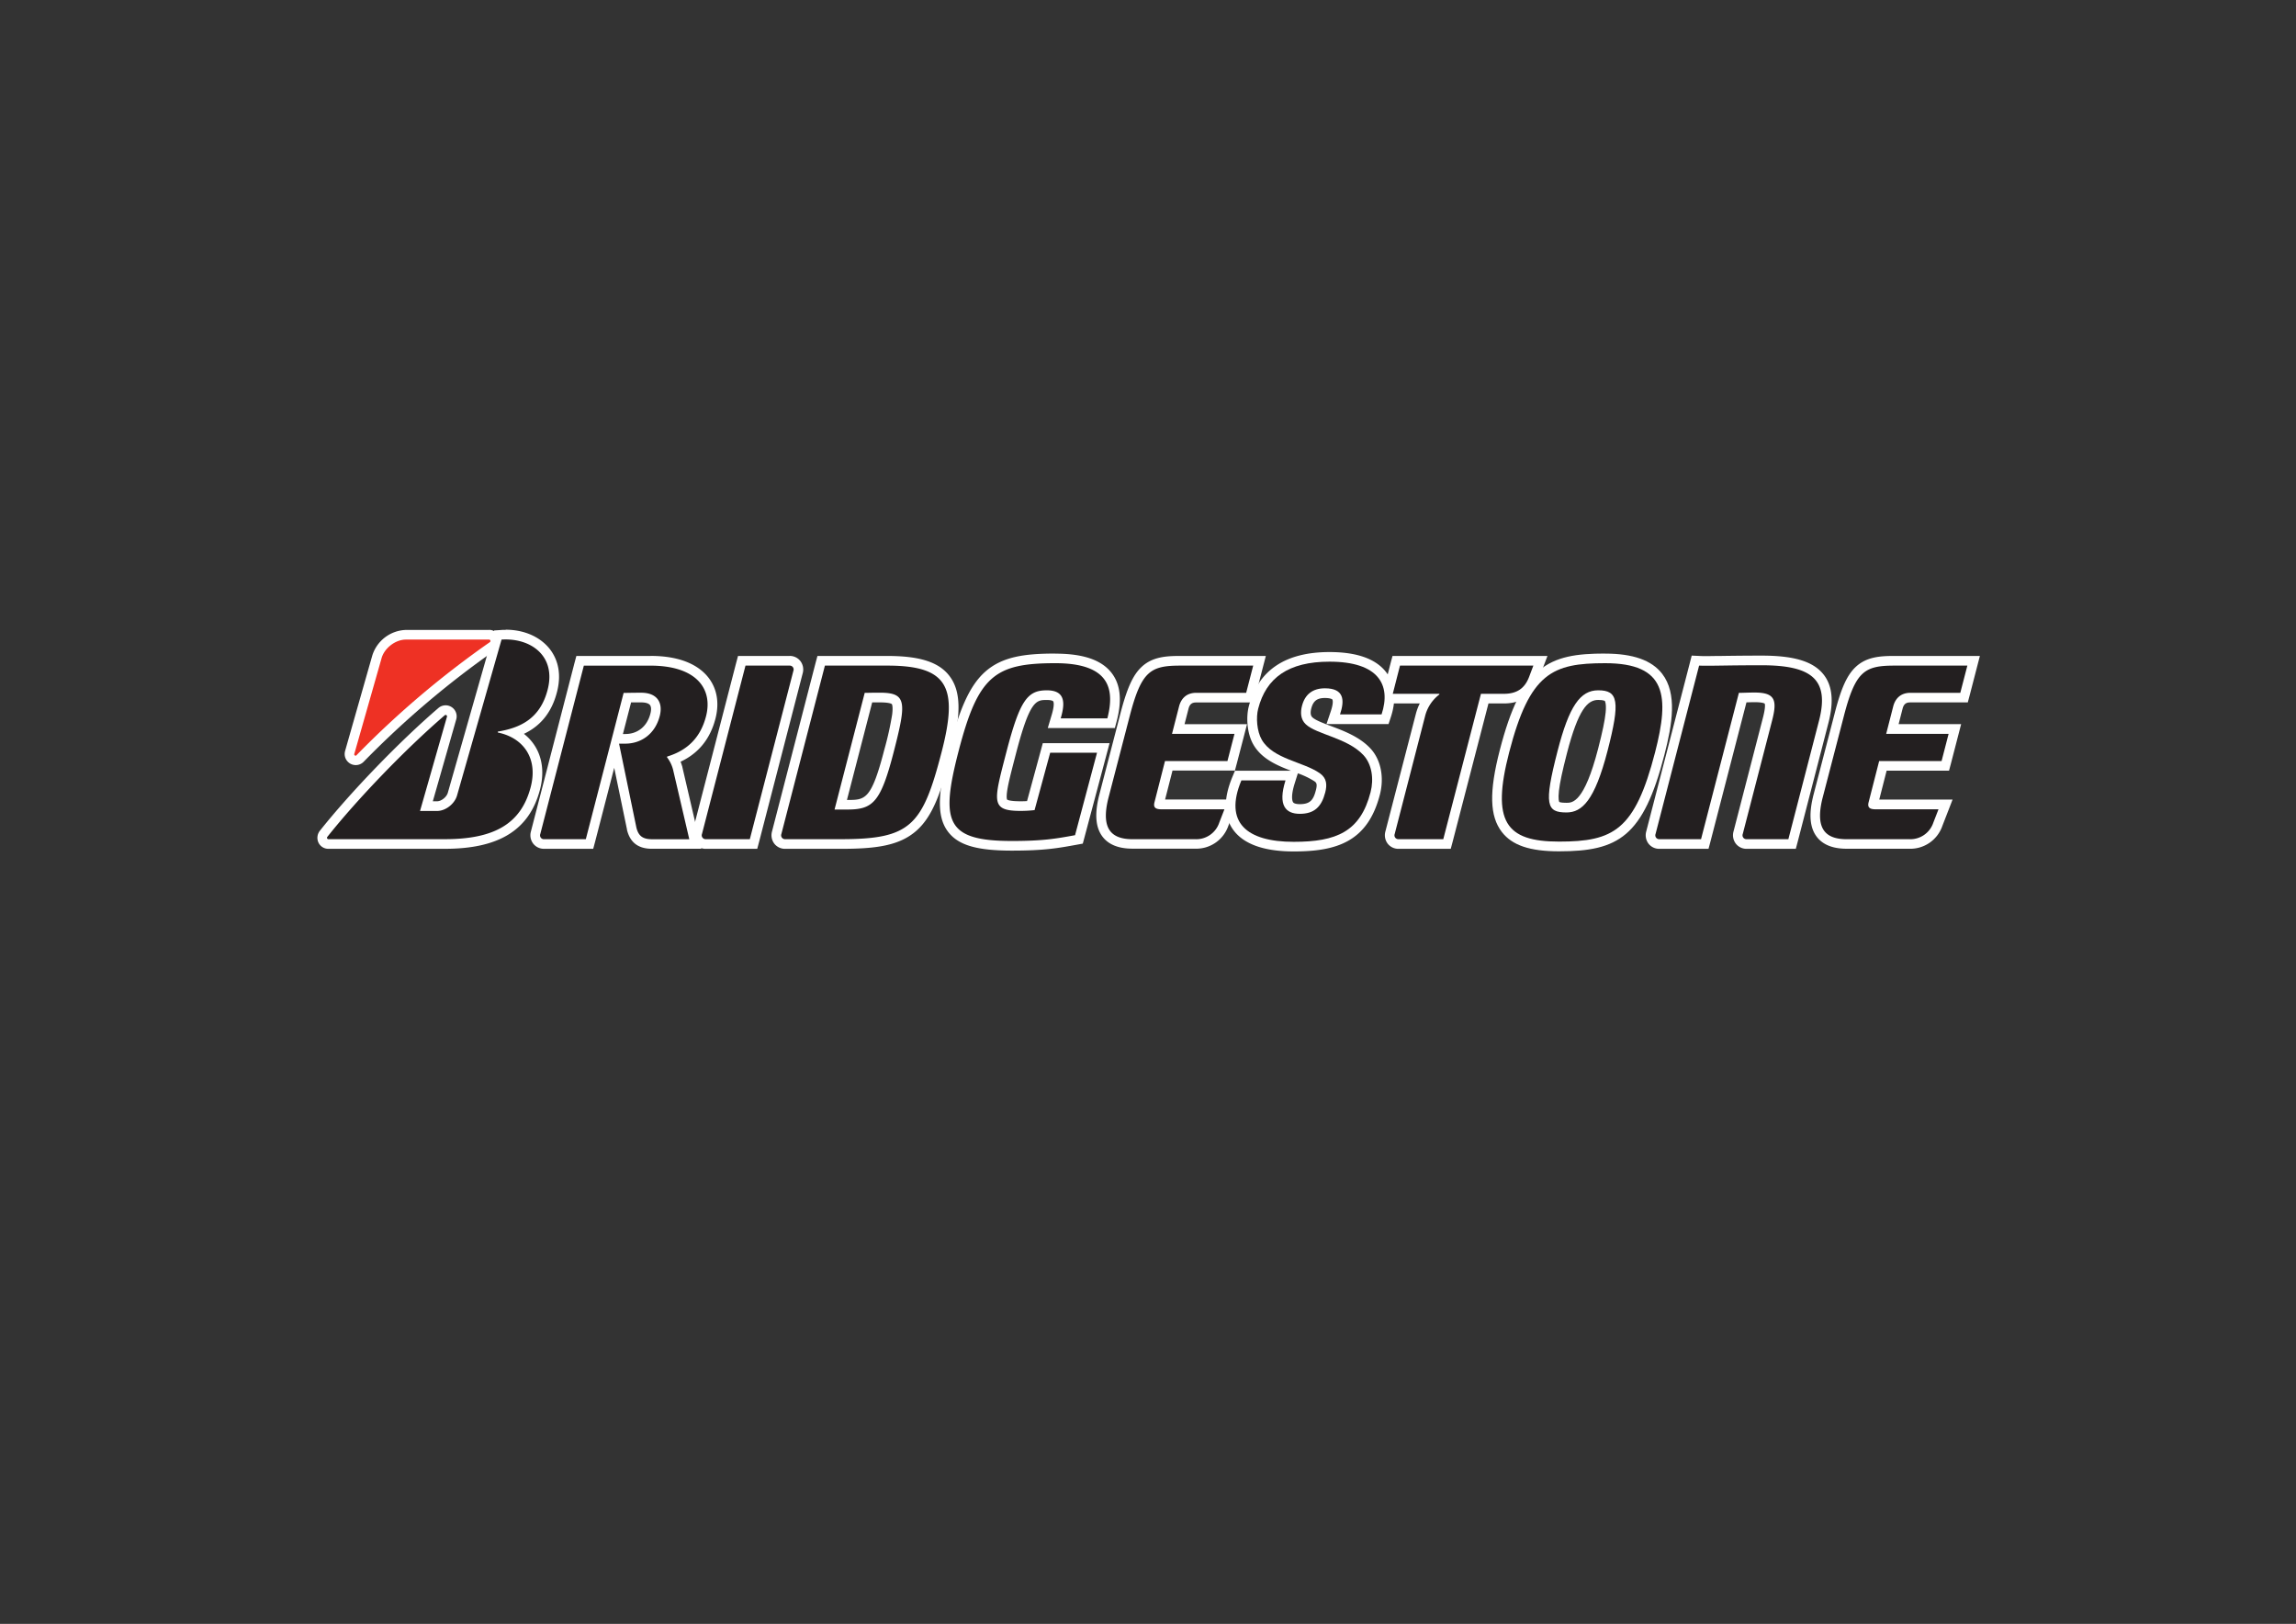 <?xml version="1.0" encoding="UTF-8"?> <svg xmlns="http://www.w3.org/2000/svg" id="レイヤー_1" data-name="レイヤー 1" viewBox="0 0 1190.55 841.89"><rect x="0" y="0" width="1190.55" height="841.89" fill="#333333" stroke="none"/><defs><style> .cls-1 { fill: #fff; } .cls-2 { fill: #231f20; } .cls-3 { fill: #ee3124; } </style></defs><g><g><path class="cls-1" d="M524.7,438.48c-17.27,0-26.26-2.52-31-8.67-6.05-7.81-4.25-20.84.89-40.72,10.28-39.74,19.13-47.77,52.64-47.77,13.56,0,22.44,3,27.17,9.07,4.09,5.28,4.82,12.69,2.24,22.67l-.49,1.88H546.65l1-3.22c1.45-4.88,1.61-8.14.46-9.68-.82-1.1-2.59-1.66-5.25-1.66-7.81,0-11.42,2.58-18.51,30l-.63,2.42c-3.24,12.51-5.38,20.78-3.45,23.28,1,1.28,3.79,1.86,9.07,1.86,2.19,0,3.84-.12,5.2-.24l8.14-29.9h29.45l-12.64,47.42-1.56.28C548.26,437.21,541.3,438.48,524.7,438.48Z"></path><path class="cls-1" d="M547.21,343.82c28.29,0,30.91,13.44,27,28.62H550c2.43-8.13,2.35-14.56-7.18-14.56-9.91,0-14,4.91-20.93,31.84-6.7,25.9-8.46,30.68,7.41,30.68a66.07,66.07,0,0,0,7.16-.41l8.09-29.73h24.29L557.45,433c-9.84,1.79-16.61,3-32.75,3-34.06,0-37.17-9.7-27.71-46.26,10.15-39.26,18.71-45.9,50.22-45.9m0-5c-15.94,0-27.6,1.59-36.45,9.5s-13.86,21.79-18.61,40.15c-2.92,11.29-4.38,19.06-4.71,25.17-.43,7.77.93,13.4,4.26,17.7,5.3,6.84,14.86,9.64,33,9.64,16.83,0,23.88-1.28,33.64-3.06l3.12-.57.82-3.06,11.39-42.74,1.68-6.29H540.73l-1,3.69-7.17,26.35c-.93.06-2,.1-3.25.1-5.83,0-6.94-.76-7.11-.91,0,0-.53-.93.15-5.15.62-3.8,2-9.16,3.76-15.95l.63-2.42c7.27-28.09,10.59-28.09,16.09-28.09,2.27,0,3.11.47,3.25.65s1,1.39-.86,7.48l-1.92,6.43h34.78l1-3.75c2.79-10.78,1.91-18.9-2.68-24.83-5.23-6.76-14.77-10-29.15-10Z"></path></g><g><path class="cls-1" d="M587.22,437.57c-6.33,0-10.72-1.66-13.43-5.09-3.15-4-3.69-10.1-1.64-18.69l11.2-43c6-23.43,10.9-28.17,28.81-28.17h40.9l-4.94,19.11H620.25c-3.39,0-5.55,1.71-6.42,5.06L611,378h32.39l-5,19.11H606l-5,19.62a2.15,2.15,0,0,0-.06.29,6.61,6.61,0,0,0,1.3.1h36.28l-4,10.28c-2.5,6.58-7.77,10.21-14.84,10.21Z"></path><path class="cls-1" d="M649.83,345.08l-3.65,14.11H620.25c-5.21,0-7.87,3.19-8.84,6.94l-3.68,14.33h32.39l-3.65,14.11H604.09l-5.49,21.5c-.59,2.55.51,3.51,3.67,3.51H634.9l-2.67,6.88a12.57,12.57,0,0,1-12.51,8.61h-32.5c-11.79,0-16.08-6.27-12.64-20.7l11.18-43c6.08-23.51,10.78-26.3,26.4-26.3h37.67m6.46-5H612.16c-7.44,0-14.58.43-20.19,5.68-4.51,4.21-7.6,11.05-11.05,24.37l-11.18,43v.05l0,0c-2.23,9.38-1.54,16.19,2.12,20.82,3.17,4,8.34,6,15.39,6h32.5a17.58,17.58,0,0,0,17.18-11.83l2.66-6.85,2.64-6.81H604.14l3.84-15h32.36l1-3.75L645,381.71l1.62-6.25h-32.4l2.08-8.09c.72-2.79,2.34-3.18,4-3.18h29.8l1-3.74,3.65-14.12,1.62-6.25Z"></path></g><g><path class="cls-1" d="M957.52,437.57c-6.32,0-10.71-1.66-13.42-5.09-3.15-4-3.69-10.1-1.64-18.69l11.19-43c6.06-23.43,10.9-28.17,28.82-28.17h40.9l-5,19.11H990.56c-3.39,0-5.55,1.71-6.42,5.06L981.27,378h32.38l-4.94,19.11H976.34l-5,19.62a2.52,2.52,0,0,0-.06.29,6.61,6.61,0,0,0,1.3.1h36.29l-4,10.28A15,15,0,0,1,990,437.57Z"></path><path class="cls-1" d="M1020.14,345.08l-3.66,14.11H990.56c-5.2,0-7.87,3.19-8.84,6.94l-3.67,14.33h32.37l-3.65,14.11H974.4l-5.5,21.5c-.59,2.55.52,3.51,3.67,3.51h32.64l-2.67,6.88a12.57,12.57,0,0,1-12.5,8.61H957.52c-11.78,0-16.06-6.27-12.63-20.7l11.18-43c6.07-23.51,10.77-26.3,26.4-26.3h37.67m6.46-5H982.47c-7.44,0-14.59.43-20.2,5.68-4.5,4.21-7.6,11-11,24.36l-11.18,43v.1c-2.24,9.38-1.55,16.19,2.11,20.82,3.17,4,8.34,6,15.38,6H990a17.58,17.58,0,0,0,17.17-11.83l2.66-6.85,2.64-6.81H974.45l3.83-15h32.36l1-3.75,3.65-14.1,1.62-6.26H984.49l2.08-8.09c.72-2.79,2.34-3.18,4-3.18h29.79l1-3.74,3.66-14.12,1.62-6.25Z"></path></g><g><path class="cls-1" d="M407.12,437.57a4.5,4.5,0,0,1-3.61-1.71,4.7,4.7,0,0,1-.76-4.11l23.06-89.17h34.34c15.83,0,25.11,2.85,30.07,9.27,5.56,7.17,5.7,18.32.49,38.47-9.91,38.3-16.14,47.25-54.73,47.25Zm32.26-20.37c10.93,0,14.72-1.28,21.66-28.14,3.4-13.13,5.63-22.66,3.38-25.56-1-1.3-3.56-1.88-8.29-1.88-3.15,0-4.59,0-5.74.06h-.06L436,417.2Z"></path><path class="cls-1" d="M460.15,345.08c31.45,0,36.78,11.2,28.14,44.61-10,38.45-16.06,45.38-52.31,45.38H407.12a2,2,0,0,1-1.95-2.7l22.57-87.29h32.41M432.74,419.7h6.64c13.36,0,17.3-3.78,24.08-30,6.7-25.92,6.72-30.57-7.33-30.57-5,0-5.74.08-7.75.09L432.74,419.7m27.41-79.62H423.87l-1,3.74-22.57,87.3a7.22,7.22,0,0,0,1.2,6.27,7,7,0,0,0,5.59,2.68H436c18.17,0,30.44-1.56,39.36-9.54,8.26-7.41,12.63-19.63,17.79-39.59,5.43-21,5.16-32.76-.93-40.62-5.49-7.09-15.37-10.24-32.05-10.24Zm-7.88,24.07c.93,0,2.13,0,3.86,0,5.55,0,6.29.88,6.32.91s.72,1,.15,5.47a163.91,163.91,0,0,1-4,17.94c-6.79,26.26-9.92,26.26-19.24,26.26h-.19l13.08-50.55Z"></path></g><g><path class="cls-1" d="M905.63,437.57a4.5,4.5,0,0,1-3.61-1.71,4.73,4.73,0,0,1-.76-4.11l15.23-58.87c.86-3.31,1.84-7.91.51-9.64-.89-1.15-3.25-1.7-7.21-1.7-1.73,0-3.46,0-5,.1l-1.19,0L884,437.57H860.4a4.5,4.5,0,0,1-3.61-1.71,4.7,4.7,0,0,1-.75-4.11l23.08-89.26,2,.09c1,0,2.26.07,3.86.07,2.06,0,4.56,0,7.65-.08,5-.07,11.78-.17,20.82-.17,16.06,0,25.37,2.77,30.17,9,4,5.12,4.61,12.56,2,22.76l-16.41,63.44Z"></path><path class="cls-1" d="M913.48,344.9c25.87,0,35.24,7.28,29.73,28.6l-15.93,61.57H905.63a2,2,0,0,1-2-2.7l15.23-58.87c2.78-10.72,1.39-14.46-9.12-14.46-3.08,0-6.12.16-8.12.17l-19.62,75.86H860.4a2,2,0,0,1-1.94-2.7L881,345.08c1.12.05,2.43.07,4,.07,5.45,0,13.93-.25,28.47-.25m-36.27-5-1,3.92-22.59,87.3a7.23,7.23,0,0,0,1.2,6.27,7,7,0,0,0,5.59,2.68h25.52l1-3.74,18.68-72.21c1.33,0,2.78-.08,4.22-.08,4,0,5.06.62,5.23.74.14.3.53,1.78-.95,7.47l-15.23,58.87a7.2,7.2,0,0,0,1.21,6.27,7,7,0,0,0,5.58,2.68h25.52l1-3.74,15.93-61.58c2.84-11,2.05-19.14-2.42-24.91-5.33-6.87-15.24-9.94-32.15-9.94-9.05,0-15.88.1-20.86.17-3.11,0-5.57.08-7.61.08-1.56,0-2.76,0-3.75-.07l-4-.18Z"></path></g><g><path class="cls-1" d="M725.15,437.57a4.54,4.54,0,0,1-3.61-1.7,4.72,4.72,0,0,1-.76-4.12l15.78-60.89a23.85,23.85,0,0,1,4.15-8.66H719l5-19.62h74.75L795.19,352c-2.68,6.9-7.7,10.25-15.35,10.25h-10l-19.53,75.37Z"></path><path class="cls-1" d="M795.12,345.08l-2.27,6c-2.26,5.84-6.33,8.64-13,8.64H767.92l-19.53,75.37H725.15a2,2,0,0,1-1.95-2.7L739,371.49a20.27,20.27,0,0,1,7.3-11.32c.22-.17.21-.47,0-.47h-24l3.74-14.62h69.18m7.25-5H722.06l-1,3.76-3.74,14.62-1.59,6.24H736.2a27.64,27.64,0,0,0-2.06,5.53l-15.78,60.89a7.21,7.21,0,0,0,1.21,6.28,7,7,0,0,0,5.58,2.67h27.11l1-3.74,18.56-71.63h8.05c8.68,0,14.63-4,17.67-11.83l2.29-6,2.57-6.77Z"></path></g><g><path class="cls-1" d="M365.92,437.57a4.52,4.52,0,0,1-3.6-1.7,4.73,4.73,0,0,1-.76-4.12l23.06-89.17h24.83a4.48,4.48,0,0,1,3.6,1.71,4.75,4.75,0,0,1,.77,4.12l-23.07,89.16Z"></path><path class="cls-1" d="M409.45,345.08a2,2,0,0,1,1.95,2.7l-22.59,87.29H365.92a2,2,0,0,1-1.94-2.7l22.58-87.29h22.89m0-5H382.69l-1,3.74-22.58,87.3a7.25,7.25,0,0,0,1.2,6.28,7,7,0,0,0,5.58,2.67h26.76l1-3.74L416.24,349a7.2,7.2,0,0,0-1.21-6.27,7,7,0,0,0-5.58-2.68Z"></path></g><g><path class="cls-1" d="M808.41,438.82c-14.31,0-22.84-2.77-27.66-9-5.81-7.51-6-19.58-.63-40.37,10.65-41.17,22.38-48.13,52.21-48.13,13.62,0,22.64,3.1,27.56,9.46,7.28,9.4,4.65,24.74.73,39.92C850,431.87,838.25,438.82,808.41,438.82Zm20.29-78.44c-6.78,0-12.27,4.95-18.64,29.61-3.21,12.4-5.85,24.29-3.5,27.32.76,1,2.48,1.4,5.76,1.4,5.74,0,12-3.63,18.79-30,3.1-12,5.62-23.5,3.06-26.8C833.61,361.21,832.49,360.38,828.7,360.38Z"></path><path class="cls-1" d="M832.33,343.83c31.9,0,33.44,17,25.87,46.25-10.45,40.45-21.59,46.24-49.79,46.24-27.7,0-35.14-10.37-25.87-46.24,10.71-41.39,22.53-46.25,49.79-46.25m-20,77.38c8,0,14.58-6.19,21.21-31.85,6.7-25.9,5.56-31.48-4.83-31.48-9.26,0-15,8.14-21.06,31.48-7.25,28.06-5.71,31.85,4.68,31.85m20-82.38c-14.66,0-25.51,1.47-34.29,8.76-8.63,7.15-14.71,19.49-20.34,41.24s-5.27,34.35,1.07,42.53c5.34,6.89,14.48,10,29.64,10,30.78,0,43.66-7.55,54.63-50,4.08-15.79,6.77-31.82-1.17-42.07-5.43-7-15.1-10.43-29.54-10.43Zm-23.8,76.93c-.11-.19-.67-1.39-.17-5.81.48-4.2,1.75-10.16,4.12-19.34,5.95-23,10.79-27.73,16.22-27.73,3,0,3.49.58,3.49.58s.84,1.23.39,5.89c-.4,4.1-1.64,10.06-3.89,18.76-7.26,28.1-13.41,28.1-16.37,28.1s-3.64-.36-3.79-.45Z"></path></g><g><path class="cls-1" d="M184.42,394.13a3.23,3.23,0,0,1-2.56-1.26,3.19,3.19,0,0,1-.53-2.78l14.11-49.47c1.7-6.34,8.46-11.53,15.07-11.53h43.11a3.19,3.19,0,0,1,3.06,2.25,3.23,3.23,0,0,1-1.24,3.63,480.63,480.63,0,0,0-68.67,58.15A3.21,3.21,0,0,1,184.42,394.13Z"></path><path class="cls-1" d="M253.62,331.59a.73.73,0,0,1,.4,1.32A482,482,0,0,0,185,391.39a.75.75,0,0,1-.55.24.67.67,0,0,1-.67-.88l14.09-49.45c1.37-5.08,7-9.71,12.67-9.71h43.11m0-5H210.51A18.87,18.87,0,0,0,193,340l-14.08,49.41v.06a5.65,5.65,0,0,0,1,4.95,5.74,5.74,0,0,0,8.71.45A478.4,478.4,0,0,1,256.84,337a5.73,5.73,0,0,0-3.22-10.45Z"></path></g><g><path class="cls-1" d="M170.27,437.57a3.14,3.14,0,0,1-2.87-1.77,3.39,3.39,0,0,1,.42-3.53c15.85-19.95,41-46,61.12-63.29a3.32,3.32,0,0,1,2.14-.81,3.23,3.23,0,0,1,3.08,4.15l-13,45.62h5.54c3.29,0,7-2.92,8-6.23l23.56-82.51,1.76-.11c.76,0,1.52-.07,2.27-.07,8.79,0,16.41,3.28,20.89,9,2.87,3.66,5.79,10.06,3.4,19.75-3.39,13.72-11.75,19.45-20.28,22.18a23,23,0,0,1,9.16,8.33c3.5,5.71,4.25,12.87,2.14,20.7-5.3,19.78-19.75,28.59-46.86,28.59Z"></path><path class="cls-1" d="M262.21,331.52c14.16,0,25.89,9.31,21.86,25.65-3.91,15.85-14.87,20.23-25.73,22.09-.44.07-.23.5,0,.55,12.84,2.7,20.89,13.17,16.77,28.53-5.05,18.85-19,26.73-44.45,26.73H170.27a.73.73,0,0,1-.49-1.25c15.5-19.5,40.26-45.29,60.79-62.95a.79.79,0,0,1,.51-.2.72.72,0,0,1,.67,1l-13.95,48.8h8.86c4.44,0,9.11-3.67,10.36-8.05l23.08-80.8c.71,0,1.41-.07,2.11-.07m0-5c-.8,0-1.62,0-2.43.08l-3.52.22-1,3.39L232.21,411c-.63,2.23-3.38,4.42-5.55,4.42h-2.23L236.56,373a5.72,5.72,0,0,0-9.25-5.92c-20.24,17.4-45.51,43.57-61.44,63.62a5.89,5.89,0,0,0-.72,6.18,5.63,5.63,0,0,0,5.12,3.18h60.39c28,0,43.71-9.67,49.28-30.44,2.28-8.51,1.44-16.35-2.43-22.66a24.45,24.45,0,0,0-5.85-6.5c7.33-3.46,14.24-9.82,17.26-22.1,2.63-10.67-.64-17.79-3.85-21.89-5-6.33-13.29-10-22.86-10Z"></path></g><g><path class="cls-1" d="M338.1,437.57c-5.9,0-9.14-2.43-10.51-7.88L318.76,387l-13.07,50.53H282.1a4.48,4.48,0,0,1-3.6-1.71,4.7,4.7,0,0,1-.76-4.11l23.06-89.17h36.59c13.09,0,22.78,3.56,28,10.31,4,5.14,5.08,11.75,3.18,19.11-2.77,10.68-9,17.78-19,21.63a26.18,26.18,0,0,1,1.81,4.63l0,.16,9.12,39.15ZM324.19,383c7.68,0,13.47-4.64,15.48-12.42.51-2,.81-4.73-.67-6.63s-4.38-2.35-6.54-2.35c-3.18,0-5.14,0-6.68.06h-.46L319.8,383Z"></path><path class="cls-1" d="M337.39,345.08c23.31,0,32.54,11.65,28.76,26.29-2.87,11.07-9.64,17.61-20,20.8-.3.1-.26.37-.09.58a17.9,17.9,0,0,1,3,6.23l8.4,36.09H338.1c-4.88,0-7-1.75-8.09-6l-9-43.56h3.19c8.44,0,15.53-5.14,17.9-14.3,1.8-7-1.29-12.1-9.63-12.1-5,0-7,.08-9.09.09l-19.61,75.86H282.1a2,2,0,0,1-1.94-2.7l22.58-87.29h34.65m0-5H298.87l-1,3.74-22.58,87.3a7.17,7.17,0,0,0,1.2,6.27,7,7,0,0,0,5.58,2.68h25.53l1-3.74,9.89-38.26,6.63,32,0,.1,0,.11c1.65,6.58,5.88,9.77,12.93,9.77h25.63l-1.43-6.13-8.4-36.09,0-.16-.05-.15c-.28-.94-.58-1.81-.89-2.61,9.28-4.34,15.35-11.82,18.07-22.3,2.1-8.14.85-15.5-3.62-21.28-4-5.14-12.42-11.27-30-11.27Zm-10.13,24.08c1.31,0,2.94,0,5.2,0s3.89.5,4.57,1.38.74,2.48.22,4.47c-1.71,6.61-6.59,10.55-13.06,10.55H323l4.23-16.36Z"></path></g><g><path class="cls-1" d="M670.84,438.94c-15,0-25-3.61-29.75-10.74-4.06-6.11-4-14.38.3-24.58l.65-1.53H670l-1,3.24c-2.31,7.36-1.51,10.65-.43,12.11s2.79,2,5.46,2c6.12,0,9-2.49,10.77-9.19,1-3.7.45-5.68-1.86-7.29-2.94-2-6.88-3.53-11.06-5.1-7.29-2.76-15.55-5.88-19.68-13-3.08-5.26-3.42-13.19-2.18-18,4.57-17.7,17.48-26.31,39.45-26.31,13.62,0,22.93,3.33,27.68,9.91,3.82,5.28,4.39,12.44,1.66,20.7l-.57,1.71H691.36l1.11-3.29c1.38-4.1,1.55-6.92.49-8.38s-3.84-1.84-6-1.84c-5.19,0-8.2,2.29-9.47,7.22s.66,6.56,1.29,7.15c2,1.86,6.09,3.4,10.42,5,6.75,2.53,14.4,5.4,19.62,11.07,4.71,5.12,6.34,13.36,4.23,21.51C707.15,434.33,692.52,438.94,670.84,438.94Z"></path><path class="cls-1" d="M689.43,343.07c25.39,0,32,12,27,27.32H694.84c2.47-7.33,2.21-13.51-7.83-13.51-6.41,0-10.37,3.21-11.89,9.1-.83,3.2-.86,6.93,2,9.59,5.62,5.24,21.6,6.93,29.91,16,4.29,4.66,5.46,12.19,3.65,19.18-5.29,20.44-17.62,25.72-39.84,25.72-24.35,0-36.31-9.93-27.14-31.85h22.88c-4.13,13.13.2,17.32,7.41,17.32,7.49,0,11.25-3.57,13.19-11.07,1-3.86.88-7.36-2.86-10-8.6-6-24.14-7.23-30-17.27-2.64-4.51-3.06-11.69-1.92-16.1,4.14-16.05,15.67-24.44,37-24.44m0-5c-22.95,0-37,9.48-41.87,28.19-1.4,5.41-1,14,2.44,19.87,4.28,7.33,12.15,10.68,19.43,13.46H640.37l-1.28,3.07c-4.61,11-4.64,20.08-.08,26.92,5.24,7.87,16,11.86,31.83,11.86,22.24,0,38.35-5,44.68-29.47,2.32-9,.47-18.09-4.81-23.82-5.62-6.11-13.91-9.22-20.58-11.72-3.91-1.47-8-3-9.6-4.51-.35-.33-1.44-1.34-.57-4.69,1-3.8,3-5.35,7-5.35,2.75,0,3.76.57,3.92.8,0,0,.82,1.22-.83,6.12l-2.22,6.59H720l1.14-3.43c3-9,2.3-17-2-22.95-5.24-7.26-15.23-10.94-29.7-10.94ZM674,416.91c-.83,0-2.82-.09-3.45-.94-.27-.37-1.49-2.57.81-9.89l1.62-5.15a41.36,41.36,0,0,1,8.5,4.06c.94.65,1.75,1.21.87,4.6-1.28,5-2.86,7.32-8.35,7.32Z"></path></g></g><g><path class="cls-2" d="M544.55,390.26,536.46,420a66.07,66.07,0,0,1-7.16.41c-15.87,0-14.11-4.78-7.41-30.68,7-26.93,11-31.84,20.93-31.84,9.53,0,9.61,6.43,7.18,14.56h24.2c3.92-15.18,1.3-28.62-27-28.62-31.51,0-40.07,6.64-50.22,45.9C487.53,426.28,490.64,436,524.7,436c16.14,0,22.91-1.19,32.75-3l11.39-42.74Z"></path><path class="cls-2" d="M602.27,419.58c-3.16,0-4.26-1-3.67-3.51l5.49-21.5h32.38l3.65-14.11H607.73l3.68-14.33c1-3.75,3.63-6.94,8.84-6.94h25.93l3.65-14.11H612.16c-15.62,0-20.32,2.79-26.4,26.3l-11.18,43c-3.44,14.43.85,20.7,12.64,20.7h32.5a12.57,12.57,0,0,0,12.51-8.61l2.67-6.88Z"></path><path class="cls-2" d="M972.57,419.58c-3.15,0-4.26-1-3.67-3.51l5.5-21.5h32.37l3.65-14.11H978.05l3.67-14.33c1-3.75,3.64-6.94,8.84-6.94h25.92l3.66-14.11H982.47c-15.63,0-20.33,2.79-26.4,26.3l-11.18,43c-3.43,14.43.85,20.7,12.63,20.7H990a12.57,12.57,0,0,0,12.5-8.61l2.67-6.88Z"></path><path class="cls-2" d="M460.15,345.08H427.74l-22.57,87.29a2,2,0,0,0,1.95,2.7H436c36.25,0,42.36-6.93,52.31-45.38C496.93,356.28,491.6,345.08,460.15,345.08ZM439.38,419.7h-6.64l15.64-60.49c2,0,2.77-.09,7.75-.09,14.05,0,14,4.65,7.33,30.57C456.68,415.92,452.74,419.7,439.38,419.7Z"></path><path class="cls-2" d="M913.48,344.9c-18.67,0-27.34.41-32.44.18l-22.58,87.29a2,2,0,0,0,1.94,2.7h21.65l19.62-75.86c2,0,5-.17,8.12-.17,10.51,0,11.9,3.74,9.12,14.46l-15.23,58.87a2,2,0,0,0,2,2.7h21.65l15.93-61.57C948.72,352.18,939.35,344.9,913.48,344.9Z"></path><path class="cls-2" d="M725.94,345.08,722.2,359.7h24c.24,0,.25.3,0,.47a20.27,20.27,0,0,0-7.3,11.32L723.2,432.37a2,2,0,0,0,1.95,2.7h23.24l19.53-75.37h11.92c6.68,0,10.75-2.8,13-8.64l2.27-6Z"></path><path class="cls-2" d="M388.81,435.07l22.59-87.29a2,2,0,0,0-1.95-2.7H386.56L364,432.37a2,2,0,0,0,1.94,2.7Z"></path><path class="cls-2" d="M832.33,343.83c-27.26,0-39.08,4.86-49.79,46.25-9.27,35.87-1.83,46.24,25.87,46.24,28.2,0,39.34-5.79,49.79-46.24C865.77,360.81,864.23,343.83,832.33,343.83Zm-20,77.38c-10.39,0-11.93-3.79-4.68-31.85,6-23.34,11.8-31.48,21.06-31.48,10.39,0,11.53,5.58,4.83,31.48C826.9,415,820.35,421.21,812.32,421.21Z"></path><path class="cls-3" d="M183.75,390.75l14.09-49.45c1.37-5.08,7-9.71,12.67-9.71h43.11a.73.73,0,0,1,.4,1.32A482,482,0,0,0,185,391.39.7.7,0,0,1,183.75,390.75Z"></path><path class="cls-2" d="M217.8,420.44l13.95-48.8a.72.72,0,0,0-1.18-.77c-20.53,17.66-45.29,43.45-60.79,62.95a.73.73,0,0,0,.49,1.25h60.39c25.46,0,39.4-7.88,44.45-26.73,4.12-15.36-3.93-25.83-16.77-28.53-.23-.05-.44-.48,0-.55,10.86-1.86,21.82-6.24,25.73-22.09,4.23-17.15-8.89-26.55-24-25.58L237,412.39c-1.25,4.38-5.92,8.05-10.36,8.05Z"></path><path class="cls-2" d="M349,399a17.9,17.9,0,0,0-3-6.23c-.17-.21-.21-.48.09-.58,10.35-3.19,17.12-9.73,20-20.8,3.78-14.64-5.45-26.29-28.76-26.29H302.74l-22.58,87.29a2,2,0,0,0,1.94,2.7h21.66l19.61-75.86c2.1,0,4.1-.09,9.09-.09,8.34,0,11.43,5.15,9.63,12.1-2.37,9.16-9.46,14.3-17.9,14.3H321l9,43.56c1.07,4.24,3.21,6,8.09,6h19.33Z"></path><path class="cls-2" d="M643.7,404.59c-9.17,21.92,2.79,31.85,27.14,31.85,22.22,0,34.55-5.28,39.84-25.72,1.81-7,.64-14.52-3.65-19.18-8.31-9-24.29-10.73-29.91-16-2.86-2.66-2.83-6.39-2-9.59,1.52-5.89,5.48-9.1,11.89-9.1,10,0,10.3,6.18,7.83,13.51h21.55c5.07-15.31-1.57-27.32-27-27.32-21.36,0-32.89,8.39-37,24.44-1.14,4.41-.72,11.59,1.92,16.1,5.86,10,21.4,11.29,30,17.27,3.74,2.6,3.86,6.1,2.86,10-1.94,7.5-5.7,11.07-13.19,11.07-7.21,0-11.54-4.19-7.41-17.32Z"></path></g></svg> 